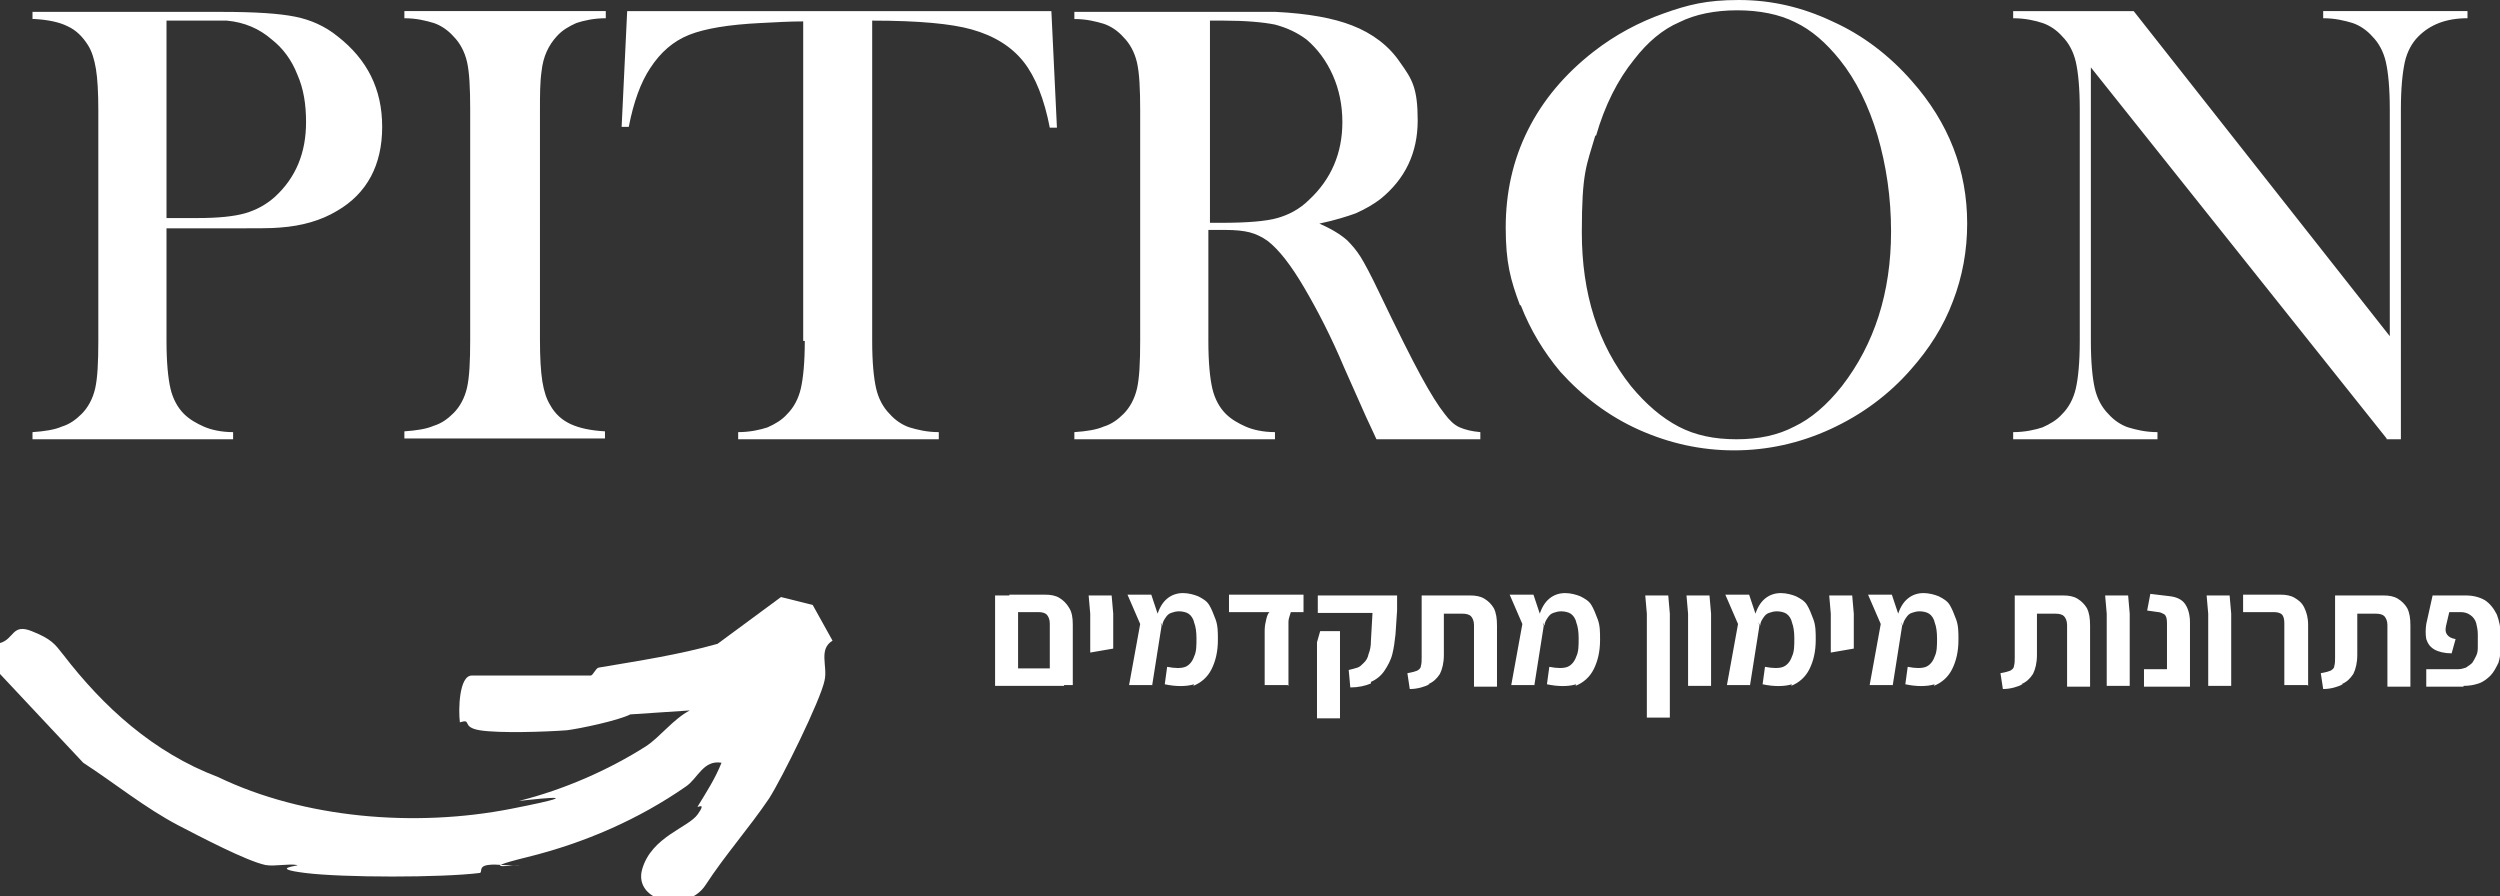 <svg xmlns="http://www.w3.org/2000/svg" id="Layer_1" viewBox="0 0 315.3 113"><rect x="0" y="0" width="315.3" height="113" fill="#333333" stroke="none"/><defs><style>      .st0 {        fill: #fff;      }    </style></defs><path class="st0" d="M0,81.1c1.8-.5,1.5-2.5,4-1.5s2.9,1.6,4,3c5,6.5,11.3,12.3,19.5,15.4,10.8,5.2,24.8,6.4,37,4s.6-.9,1-1c5.6-1.4,11.3-3.9,16-6.9,1.8-1.2,3.4-3.4,5.5-4.5l-7.5.5c-1.6.8-6.4,1.8-8,2-2.6.2-8.6.4-11,0s-.9-1.5-2.5-1c-.2-1.6-.1-5.9,1.5-5.9h15c.3,0,.6-.9,1-1,5.3-.9,10-1.6,15-3l8-5.9,4,1,2.5,4.5c-1.8,1.1-.6,3.2-1,5-.5,2.5-5.4,12.4-7,14.9-2.5,3.7-5.6,7.2-8,10.9s-9.2,2.1-8-2,5.8-5.2,7-6.9-.2-.7,0-1c1.1-1.8,2.2-3.5,3-5.5-2.3-.4-3,2-4.5,3-5.9,4.1-12.7,7.1-20,8.9s-.6.9-1,1c-1.2.2-2.8-.2-4,0s-.6.9-1,1c-4.8.6-17.2.6-22,0s-.6-.9-1-1c-1.2-.2-2.8.2-4,0-2.4-.5-8.3-3.6-11-5-4.2-2.2-8-5.3-12-7.9L0,85v-4Z"></path><path class="st0" d="M301,55.4h1.8V13.8c0-2.7.2-4.6.5-6,.3-1.3.9-2.4,1.7-3.2,1.5-1.5,3.5-2.3,6.2-2.3v-.9h-18.2v.9c1.5,0,2.7.3,3.7.6.9.3,1.8.9,2.5,1.7.8.8,1.4,1.9,1.7,3.2.3,1.3.5,3.3.5,6v28.6L269.1,1.4h-15.2v.9c1.5,0,2.8.3,3.7.6.9.3,1.8.9,2.5,1.7.8.8,1.4,1.9,1.7,3.2.3,1.3.5,3.3.5,6v29.2c0,2.7-.2,4.7-.5,6-.3,1.3-.9,2.4-1.7,3.2-.7.8-1.6,1.3-2.5,1.7-.9.3-2.2.6-3.7.6v.9h18.2v-.9c-1.5,0-2.7-.3-3.7-.6-.9-.3-1.8-.9-2.5-1.7-.8-.8-1.4-1.9-1.7-3.2-.3-1.3-.5-3.3-.5-6V8.5l37.3,46.8ZM201.3,17.1c1.1-3.8,2.7-7,4.8-9.6,1.7-2.2,3.6-3.8,5.7-4.7,2-1,4.5-1.5,7.3-1.5s5.3.5,7.3,1.5c2.1,1,3.9,2.6,5.6,4.7,2.1,2.6,3.7,5.9,4.8,9.6,1.1,3.8,1.7,7.8,1.7,12.1,0,7.7-2.1,14.2-6.2,19.5-1.9,2.4-3.9,4.1-6,5.1-2.1,1.1-4.5,1.6-7.3,1.6s-5.2-.5-7.3-1.6c-2.1-1.1-4.1-2.8-6-5.1-4.2-5.3-6.2-11.7-6.2-19.4s.6-8.4,1.7-12.2ZM191.8,38.5c1.2,3.1,2.9,5.9,5,8.4,2.8,3.1,6.1,5.6,9.9,7.3s7.8,2.6,12,2.6,8.3-.9,12.2-2.7c3.9-1.8,7.3-4.3,10.1-7.5,2.3-2.6,4.1-5.4,5.3-8.6,1.2-3.1,1.8-6.4,1.8-9.8,0-6.7-2.3-12.7-7-18-2.8-3.2-6.2-5.8-10-7.5-3.8-1.8-7.7-2.7-11.8-2.7s-6.4.6-9.5,1.7c-3.1,1.1-6.1,2.7-8.8,4.8-3.6,2.8-6.4,6.1-8.3,9.9-1.9,3.8-2.8,7.9-2.8,12.3s.6,6.6,1.8,9.8ZM152.7,2.6h1.6c2.8,0,5,.2,6.5.5,1.5.4,2.8,1,4,1.9,1.4,1.2,2.5,2.7,3.3,4.5s1.2,3.8,1.2,5.9c0,3.9-1.4,7.2-4.2,9.8-1.2,1.2-2.6,1.9-4,2.3-1.4.4-3.8.6-7,.6h-1.5V2.6ZM154.6,29c1.2,0,2.2.1,3,.3.8.2,1.6.6,2.3,1.1,1.4,1.1,2.9,3,4.6,5.9,1.7,2.9,3.4,6.2,5,10l2.8,6.3c.2.4.6,1.3,1.3,2.8h13.1v-.9c-1.1-.1-1.9-.3-2.6-.6s-1.3-.9-1.9-1.7c-.8-1-1.8-2.6-3-4.8-1.2-2.2-3-5.8-5.3-10.6-1-2.1-1.8-3.6-2.3-4.4-.5-.8-1.1-1.5-1.7-2.1-.8-.7-1.9-1.4-3.5-2.1,1.9-.4,3.5-.9,4.6-1.3,1.1-.5,2.2-1.1,3.1-1.8,3.1-2.5,4.7-5.8,4.7-9.9s-.7-5.2-2.2-7.3c-1.4-2.1-3.5-3.7-6.1-4.7-2.3-.9-5.5-1.5-9.6-1.7-1,0-3.1,0-6.3,0h-19.1v.9c1.5,0,2.7.3,3.7.6.9.3,1.8.9,2.5,1.7.8.8,1.4,1.9,1.7,3.2.3,1.3.4,3.3.4,6v29.1c0,2.7-.1,4.7-.4,6-.3,1.3-.9,2.4-1.7,3.2-.7.7-1.5,1.3-2.5,1.6-.9.4-2.2.6-3.7.7v.9h25.3v-.9c-1.5,0-2.8-.3-3.7-.7-.9-.4-1.8-.9-2.5-1.6-.8-.8-1.4-1.9-1.7-3.2-.3-1.3-.5-3.3-.5-6v-14h1.9ZM101.5,43c0,2.7-.2,4.7-.5,6-.3,1.3-.9,2.4-1.7,3.2-.7.8-1.6,1.3-2.5,1.7-.9.3-2.2.6-3.7.6v.9h25.3v-.9c-1.5,0-2.7-.3-3.7-.6-.9-.3-1.8-.9-2.5-1.7-.8-.8-1.4-1.9-1.7-3.2-.3-1.3-.5-3.3-.5-6V2.6c5.9,0,10,.4,12.5,1.1,2.9.8,5.1,2.2,6.6,4.1,1.5,1.9,2.6,4.7,3.3,8.3h.9c0,0-.7-14.7-.7-14.7h-53.5l-.7,14.6h.9c.6-3.1,1.5-5.6,2.7-7.4,1.3-2,2.9-3.4,4.9-4.2,2-.8,5-1.3,9.1-1.5,1.9-.1,3.7-.2,5.3-.2v40.3ZM51,1.4v.9c1.5,0,2.7.3,3.7.6.9.3,1.8.9,2.5,1.7.8.8,1.4,1.9,1.7,3.2.3,1.3.4,3.3.4,6v29.1c0,2.7-.1,4.7-.4,6-.3,1.3-.9,2.4-1.7,3.2-.7.7-1.5,1.3-2.5,1.6-.9.4-2.2.6-3.7.7v.9h25.3v-.9c-1.8-.1-3.2-.4-4.3-.9-1.1-.5-2-1.3-2.6-2.4-.5-.8-.8-1.8-1-3-.2-1.3-.3-3-.3-5.2V13.8c0-1.8,0-3.4.2-4.8.2-1.9.9-3.3,1.9-4.4.7-.8,1.6-1.3,2.5-1.7.9-.3,2.2-.6,3.7-.6v-.9h-25.3ZM21.1,2.6h3.3c2.2,0,3.5,0,4.2,0,2.2.2,4.1,1,5.7,2.4,1.4,1.1,2.5,2.6,3.2,4.4.8,1.8,1.1,3.8,1.1,6,0,3.9-1.3,7-3.9,9.4-1.1,1-2.4,1.7-3.8,2.1-1.4.4-3.4.6-6,.6h-3.9V2.6ZM28.8,28.8c3.4,0,5.6,0,6.5-.1,2.8-.2,5.2-.9,7.2-2.1,3.8-2.2,5.7-5.8,5.7-10.6s-1.9-8.5-5.6-11.4c-1.6-1.3-3.4-2.1-5.4-2.5-2-.4-5-.6-9.2-.6H4.1v.9h.3c1.7.1,3.1.4,4.1.9,1.1.5,1.9,1.3,2.6,2.4.5.8.8,1.8,1,3,.2,1.2.3,3,.3,5.2v29.1c0,2.7-.1,4.7-.4,6-.3,1.3-.9,2.4-1.7,3.2-.7.7-1.5,1.3-2.5,1.6-.9.4-2.2.6-3.7.7v.9h25.3v-.9c-1.5,0-2.8-.3-3.7-.7-.9-.4-1.8-.9-2.5-1.6-.8-.8-1.4-1.9-1.7-3.2-.3-1.3-.5-3.3-.5-6v-14.2h7.8Z"></path><path class="st0" d="M310.7,86.5c.7,0,1.3-.1,1.9-.3.6-.2,1.1-.6,1.5-1,.4-.4.7-1,1-1.6.2-.6.3-1.4.3-2.2v-1.2c0-1-.2-1.9-.5-2.7-.4-.8-.9-1.4-1.5-1.8-.7-.4-1.5-.6-2.4-.6h-4.2l-.8,3.6c-.1.7-.1,1.3,0,1.9.2.6.5,1,1,1.3.5.3,1.3.5,2.2.5l.5-1.8c-.6-.1-.9-.3-1.1-.6-.2-.3-.2-.6-.1-1.1l.4-1.7h1.4c.5,0,.9.1,1.3.4.3.2.6.6.7,1s.2.9.2,1.4v1.5c0,.4,0,.8-.2,1.2s-.3.6-.5.9c-.2.2-.5.4-.8.6-.3.1-.6.2-1,.2h-4v2.2h4.7ZM295.3,86.3c.7-.3,1.1-.7,1.5-1.3.3-.6.5-1.4.5-2.4v-5.2h2.4c.4,0,.8.1,1,.3.2.2.4.6.4,1.1v7.8h2.9v-7.7c0-.9-.1-1.6-.4-2.2-.3-.5-.7-.9-1.2-1.2-.5-.3-1.1-.4-1.8-.4h-6.1v7.8c0,.4,0,.8-.1,1.1,0,.3-.3.5-.5.6-.3.1-.6.2-1.2.3l.3,2c1,0,1.9-.3,2.5-.6ZM291.1,86.5v-7.7c0-.9-.2-1.6-.5-2.2s-.7-.9-1.2-1.2c-.5-.3-1.1-.4-1.8-.4h-4.7v2.2h3.9c.4,0,.8.1,1,.3.2.2.3.6.3,1.1v7.8h2.9ZM281.4,86.5v-9.1l-.2-2.3h-2.9l.2,2.3v9.1h2.9ZM276.2,86.5v-8c0-.9-.2-1.7-.6-2.3-.4-.6-1.1-.9-1.9-1l-2.5-.3-.4,2.1,1.4.2c.3,0,.6.2.8.3.2.2.3.5.3,1.1v5.8h-2.9v2.2h5.8ZM268.6,86.5v-9.1l-.2-2.3h-2.9l.2,2.3v9.1h2.9ZM254.9,86.3c.7-.3,1.1-.7,1.5-1.3.3-.6.5-1.4.5-2.4v-5.2h2.4c.4,0,.8.1,1,.3.2.2.4.6.4,1.1v7.8h2.9v-7.7c0-.9-.1-1.6-.4-2.2-.3-.5-.7-.9-1.2-1.2-.5-.3-1.1-.4-1.8-.4h-6.1v7.8c0,.4,0,.8-.1,1.1,0,.3-.3.5-.5.6-.3.1-.6.2-1.2.3l.3,2c1,0,1.9-.3,2.5-.6ZM238.7,86.5l1.2-7.6-1.3-3.9h-3l1.6,3.7-1.4,7.7h2.9ZM243.9,86.5c1-.4,1.8-1.1,2.3-2.1.5-1,.8-2.2.8-3.7,0-1,0-1.8-.3-2.6s-.5-1.3-.8-1.8-.8-.8-1.4-1.1c-.5-.2-1.2-.4-1.9-.4s-1.4.2-2,.7-1,1.2-1.3,2.2l.7,1.2c0-.4.2-.7.4-1,.2-.3.4-.5.7-.6.3-.1.6-.2,1-.2s.9.1,1.2.3c.3.2.6.6.7,1.1.2.5.3,1.2.3,2,0,.9,0,1.7-.3,2.3-.2.6-.6,1.1-1.1,1.3-.5.2-1.3.2-2.3,0l-.3,2.2c1.4.3,2.7.3,3.7,0ZM233.8,81.8v-1.3s0-3.1,0-3.1l-.2-2.3h-2.9l.2,2.3v4.9l2.9-.5ZM220.7,86.5l1.2-7.6-1.3-3.9h-3l1.6,3.7-1.4,7.7h2.9ZM225.9,86.5c1-.4,1.8-1.1,2.3-2.1.5-1,.8-2.2.8-3.7,0-1,0-1.8-.3-2.6s-.5-1.3-.8-1.8-.8-.8-1.4-1.1c-.5-.2-1.2-.4-1.9-.4s-1.4.2-2,.7-1,1.2-1.3,2.2l.7,1.2c0-.4.2-.7.4-1,.2-.3.4-.5.7-.6.3-.1.6-.2,1-.2s.9.1,1.2.3c.3.2.6.6.7,1.1.2.5.3,1.2.3,2,0,.9,0,1.7-.3,2.3-.2.6-.6,1.1-1.1,1.3-.5.2-1.3.2-2.3,0l-.3,2.2c1.4.3,2.7.3,3.7,0ZM215.8,86.5v-9.1l-.2-2.3h-2.9l.2,2.3v9.1h2.9ZM210.6,90.5v-13.1l-.2-2.3h-2.9l.2,2.3v13.1h2.9ZM193.5,86.5l1.2-7.6-1.3-3.9h-3l1.6,3.7-1.4,7.7h2.9ZM198.7,86.5c1-.4,1.8-1.1,2.3-2.1.5-1,.8-2.2.8-3.7,0-1,0-1.8-.3-2.6s-.5-1.3-.8-1.8-.8-.8-1.4-1.1c-.5-.2-1.2-.4-1.9-.4s-1.4.2-2,.7-1,1.2-1.3,2.2l.7,1.2c0-.4.2-.7.4-1,.2-.3.4-.5.7-.6.3-.1.6-.2,1-.2s.9.1,1.2.3c.3.2.6.6.7,1.1.2.5.3,1.2.3,2,0,.9,0,1.7-.3,2.3-.2.6-.6,1.1-1.1,1.3-.5.2-1.3.2-2.3,0l-.3,2.2c1.4.3,2.7.3,3.7,0ZM180.1,86.3c.7-.3,1.1-.7,1.5-1.3.3-.6.5-1.4.5-2.4v-5.2h2.4c.4,0,.8.1,1,.3.2.2.4.6.4,1.1v7.8h2.9v-7.7c0-.9-.1-1.6-.4-2.2-.3-.5-.7-.9-1.2-1.2-.5-.3-1.1-.4-1.8-.4h-6.1v7.8c0,.4,0,.8-.1,1.1,0,.3-.3.5-.5.6-.3.1-.6.2-1.2.3l.3,2c1,0,1.9-.3,2.5-.6ZM169,90.5v-10.9h-2.5l-.4,1.4v9.6h2.9ZM172.9,86c.7-.3,1.3-.8,1.7-1.4.4-.6.8-1.3,1-2.1.2-.8.3-1.6.4-2.5l.2-3v-1.9c0,0-10,0-10,0v2.2h6.9l-.2,3.5c0,.7-.1,1.2-.3,1.7-.1.5-.3.8-.6,1.1s-.5.5-.8.6c-.3.1-.7.2-1.1.3l.2,2.2c1,0,1.9-.2,2.6-.5ZM162.5,86.5v-6.9c0-.4,0-.8,0-1.2s.2-.8.3-1.2h1.6v-2.2h-9.4v2.2h5.1c-.2.2-.3.5-.4.9-.1.4-.2.9-.2,1.4v6.9h2.9ZM145.3,86.5l1.2-7.6-1.3-3.9h-3l1.6,3.7-1.4,7.7h2.9ZM150.5,86.5c1-.4,1.8-1.1,2.3-2.1.5-1,.8-2.2.8-3.7,0-1,0-1.8-.3-2.6s-.5-1.3-.8-1.8-.8-.8-1.4-1.1c-.5-.2-1.2-.4-1.9-.4s-1.4.2-2,.7-1,1.2-1.3,2.2l.7,1.2c0-.4.2-.7.4-1,.2-.3.4-.5.7-.6.3-.1.6-.2,1-.2s.9.1,1.2.3c.3.2.6.6.7,1.1.2.5.3,1.2.3,2,0,.9,0,1.7-.3,2.3-.2.6-.6,1.1-1.1,1.3-.5.2-1.3.2-2.3,0l-.3,2.2c1.4.3,2.7.3,3.7,0ZM140.4,81.8v-1.3s0-3.1,0-3.1l-.2-2.3h-2.9l.2,2.3v4.9l2.9-.5ZM128.4,86.5v-11.4h-2.9v11.4h2.9ZM134.2,86.5v-2.2c0,0-8.1,0-8.1,0v2.2h8.1ZM135.3,86.5v-7.7c0-.9-.1-1.6-.5-2.2-.3-.5-.7-.9-1.2-1.2-.5-.3-1.1-.4-1.8-.4h-4.5v2.2h3.7c.4,0,.8.1,1,.3.2.2.4.6.4,1.1v7.8h2.9Z"></path></svg>